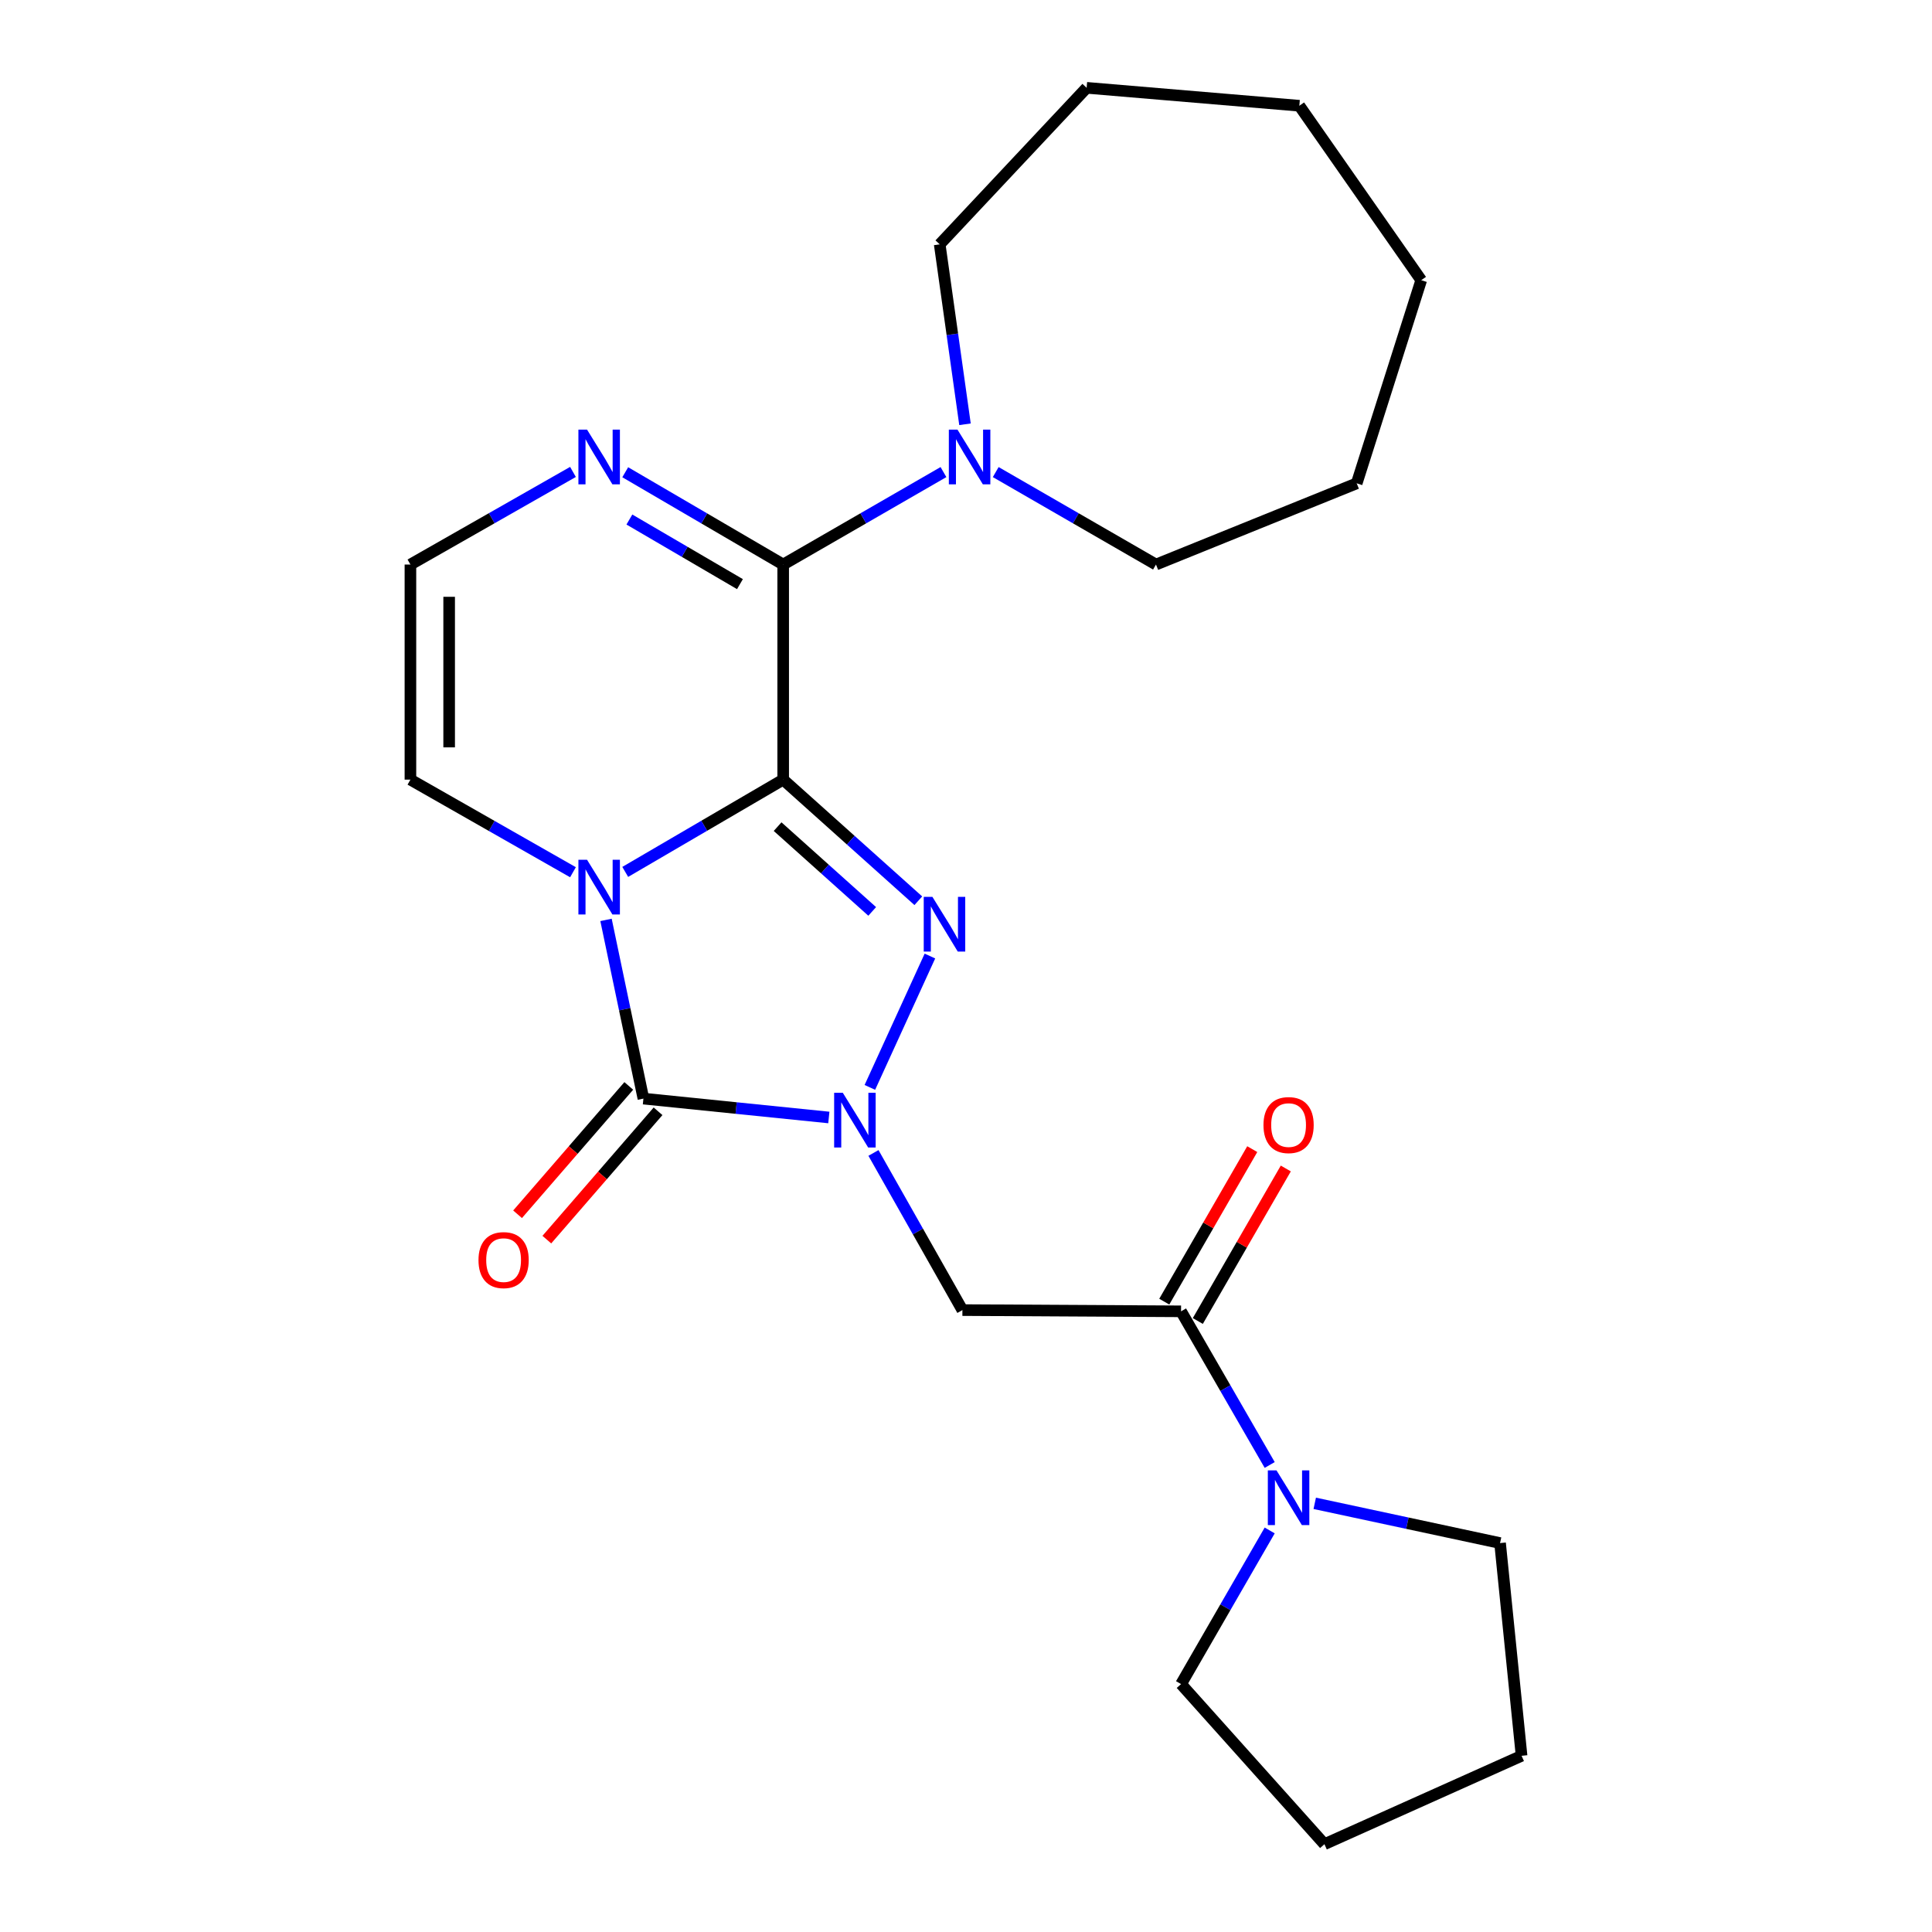 <?xml version='1.0' encoding='iso-8859-1'?>
<svg version='1.1' baseProfile='full'
              xmlns='http://www.w3.org/2000/svg'
                      xmlns:rdkit='http://www.rdkit.org/xml'
                      xmlns:xlink='http://www.w3.org/1999/xlink'
                  xml:space='preserve'
width='1000px' height='1000px' viewBox='0 0 1000 1000'>
<!-- END OF HEADER -->
<rect style='opacity:1.0;fill:#FFFFFF;stroke:none' width='1000' height='1000' x='0' y='0'> </rect>
<path class='bond-0' d='M 405.374,403.536 L 364.497,427.417' style='fill:none;fill-rule:evenodd;stroke:#000000;stroke-width:6px;stroke-linecap:butt;stroke-linejoin:miter;stroke-opacity:1' />
<path class='bond-0' d='M 364.497,427.417 L 323.621,451.299' style='fill:none;fill-rule:evenodd;stroke:#0000FF;stroke-width:6px;stroke-linecap:butt;stroke-linejoin:miter;stroke-opacity:1' />
<path class='bond-2' d='M 405.374,403.536 L 440.347,434.88' style='fill:none;fill-rule:evenodd;stroke:#000000;stroke-width:6px;stroke-linecap:butt;stroke-linejoin:miter;stroke-opacity:1' />
<path class='bond-2' d='M 440.347,434.88 L 475.321,466.224' style='fill:none;fill-rule:evenodd;stroke:#0000FF;stroke-width:6px;stroke-linecap:butt;stroke-linejoin:miter;stroke-opacity:1' />
<path class='bond-2' d='M 402.487,427.867 L 426.968,449.808' style='fill:none;fill-rule:evenodd;stroke:#000000;stroke-width:6px;stroke-linecap:butt;stroke-linejoin:miter;stroke-opacity:1' />
<path class='bond-2' d='M 426.968,449.808 L 451.45,471.749' style='fill:none;fill-rule:evenodd;stroke:#0000FF;stroke-width:6px;stroke-linecap:butt;stroke-linejoin:miter;stroke-opacity:1' />
<path class='bond-4' d='M 405.374,403.536 L 405.374,292.205' style='fill:none;fill-rule:evenodd;stroke:#000000;stroke-width:6px;stroke-linecap:butt;stroke-linejoin:miter;stroke-opacity:1' />
<path class='bond-3' d='M 313.672,476.14 L 323.352,522.387' style='fill:none;fill-rule:evenodd;stroke:#0000FF;stroke-width:6px;stroke-linecap:butt;stroke-linejoin:miter;stroke-opacity:1' />
<path class='bond-3' d='M 323.352,522.387 L 333.031,568.634' style='fill:none;fill-rule:evenodd;stroke:#000000;stroke-width:6px;stroke-linecap:butt;stroke-linejoin:miter;stroke-opacity:1' />
<path class='bond-10' d='M 296.573,451.466 L 254.504,427.501' style='fill:none;fill-rule:evenodd;stroke:#0000FF;stroke-width:6px;stroke-linecap:butt;stroke-linejoin:miter;stroke-opacity:1' />
<path class='bond-10' d='M 254.504,427.501 L 212.435,403.536' style='fill:none;fill-rule:evenodd;stroke:#000000;stroke-width:6px;stroke-linecap:butt;stroke-linejoin:miter;stroke-opacity:1' />
<path class='bond-1' d='M 450.24,562.834 L 481.327,494.844' style='fill:none;fill-rule:evenodd;stroke:#0000FF;stroke-width:6px;stroke-linecap:butt;stroke-linejoin:miter;stroke-opacity:1' />
<path class='bond-5' d='M 452.104,596.766 L 475.122,637.436' style='fill:none;fill-rule:evenodd;stroke:#0000FF;stroke-width:6px;stroke-linecap:butt;stroke-linejoin:miter;stroke-opacity:1' />
<path class='bond-5' d='M 475.122,637.436 L 498.14,678.105' style='fill:none;fill-rule:evenodd;stroke:#000000;stroke-width:6px;stroke-linecap:butt;stroke-linejoin:miter;stroke-opacity:1' />
<path class='bond-24' d='M 429.001,578.408 L 381.016,573.521' style='fill:none;fill-rule:evenodd;stroke:#0000FF;stroke-width:6px;stroke-linecap:butt;stroke-linejoin:miter;stroke-opacity:1' />
<path class='bond-24' d='M 381.016,573.521 L 333.031,568.634' style='fill:none;fill-rule:evenodd;stroke:#000000;stroke-width:6px;stroke-linecap:butt;stroke-linejoin:miter;stroke-opacity:1' />
<path class='bond-12' d='M 325.456,562.07 L 296.675,595.285' style='fill:none;fill-rule:evenodd;stroke:#000000;stroke-width:6px;stroke-linecap:butt;stroke-linejoin:miter;stroke-opacity:1' />
<path class='bond-12' d='M 296.675,595.285 L 267.894,628.5' style='fill:none;fill-rule:evenodd;stroke:#FF0000;stroke-width:6px;stroke-linecap:butt;stroke-linejoin:miter;stroke-opacity:1' />
<path class='bond-12' d='M 340.606,575.198 L 311.825,608.412' style='fill:none;fill-rule:evenodd;stroke:#000000;stroke-width:6px;stroke-linecap:butt;stroke-linejoin:miter;stroke-opacity:1' />
<path class='bond-12' d='M 311.825,608.412 L 283.044,641.627' style='fill:none;fill-rule:evenodd;stroke:#FF0000;stroke-width:6px;stroke-linecap:butt;stroke-linejoin:miter;stroke-opacity:1' />
<path class='bond-7' d='M 405.374,292.205 L 364.498,268.319' style='fill:none;fill-rule:evenodd;stroke:#000000;stroke-width:6px;stroke-linecap:butt;stroke-linejoin:miter;stroke-opacity:1' />
<path class='bond-7' d='M 364.498,268.319 L 323.621,244.433' style='fill:none;fill-rule:evenodd;stroke:#0000FF;stroke-width:6px;stroke-linecap:butt;stroke-linejoin:miter;stroke-opacity:1' />
<path class='bond-7' d='M 382.997,302.346 L 354.384,285.626' style='fill:none;fill-rule:evenodd;stroke:#000000;stroke-width:6px;stroke-linecap:butt;stroke-linejoin:miter;stroke-opacity:1' />
<path class='bond-7' d='M 354.384,285.626 L 325.771,268.906' style='fill:none;fill-rule:evenodd;stroke:#0000FF;stroke-width:6px;stroke-linecap:butt;stroke-linejoin:miter;stroke-opacity:1' />
<path class='bond-8' d='M 405.374,292.205 L 446.854,268.276' style='fill:none;fill-rule:evenodd;stroke:#000000;stroke-width:6px;stroke-linecap:butt;stroke-linejoin:miter;stroke-opacity:1' />
<path class='bond-8' d='M 446.854,268.276 L 488.335,244.347' style='fill:none;fill-rule:evenodd;stroke:#0000FF;stroke-width:6px;stroke-linecap:butt;stroke-linejoin:miter;stroke-opacity:1' />
<path class='bond-6' d='M 498.14,678.105 L 611.309,678.74' style='fill:none;fill-rule:evenodd;stroke:#000000;stroke-width:6px;stroke-linecap:butt;stroke-linejoin:miter;stroke-opacity:1' />
<path class='bond-9' d='M 611.309,678.74 L 634.251,718.505' style='fill:none;fill-rule:evenodd;stroke:#000000;stroke-width:6px;stroke-linecap:butt;stroke-linejoin:miter;stroke-opacity:1' />
<path class='bond-9' d='M 634.251,718.505 L 657.193,758.271' style='fill:none;fill-rule:evenodd;stroke:#0000FF;stroke-width:6px;stroke-linecap:butt;stroke-linejoin:miter;stroke-opacity:1' />
<path class='bond-13' d='M 619.991,683.748 L 642.76,644.278' style='fill:none;fill-rule:evenodd;stroke:#000000;stroke-width:6px;stroke-linecap:butt;stroke-linejoin:miter;stroke-opacity:1' />
<path class='bond-13' d='M 642.76,644.278 L 665.53,604.807' style='fill:none;fill-rule:evenodd;stroke:#FF0000;stroke-width:6px;stroke-linecap:butt;stroke-linejoin:miter;stroke-opacity:1' />
<path class='bond-13' d='M 602.627,673.732 L 625.397,634.261' style='fill:none;fill-rule:evenodd;stroke:#000000;stroke-width:6px;stroke-linecap:butt;stroke-linejoin:miter;stroke-opacity:1' />
<path class='bond-13' d='M 625.397,634.261 L 648.166,594.79' style='fill:none;fill-rule:evenodd;stroke:#FF0000;stroke-width:6px;stroke-linecap:butt;stroke-linejoin:miter;stroke-opacity:1' />
<path class='bond-11' d='M 296.573,244.266 L 254.504,268.235' style='fill:none;fill-rule:evenodd;stroke:#0000FF;stroke-width:6px;stroke-linecap:butt;stroke-linejoin:miter;stroke-opacity:1' />
<path class='bond-11' d='M 254.504,268.235 L 212.435,292.205' style='fill:none;fill-rule:evenodd;stroke:#000000;stroke-width:6px;stroke-linecap:butt;stroke-linejoin:miter;stroke-opacity:1' />
<path class='bond-14' d='M 515.384,244.348 L 556.86,268.276' style='fill:none;fill-rule:evenodd;stroke:#0000FF;stroke-width:6px;stroke-linecap:butt;stroke-linejoin:miter;stroke-opacity:1' />
<path class='bond-14' d='M 556.86,268.276 L 598.335,292.205' style='fill:none;fill-rule:evenodd;stroke:#000000;stroke-width:6px;stroke-linecap:butt;stroke-linejoin:miter;stroke-opacity:1' />
<path class='bond-15' d='M 499.479,219.606 L 492.935,173.039' style='fill:none;fill-rule:evenodd;stroke:#0000FF;stroke-width:6px;stroke-linecap:butt;stroke-linejoin:miter;stroke-opacity:1' />
<path class='bond-15' d='M 492.935,173.039 L 486.391,126.472' style='fill:none;fill-rule:evenodd;stroke:#000000;stroke-width:6px;stroke-linecap:butt;stroke-linejoin:miter;stroke-opacity:1' />
<path class='bond-16' d='M 680.508,778.119 L 728.468,788.405' style='fill:none;fill-rule:evenodd;stroke:#0000FF;stroke-width:6px;stroke-linecap:butt;stroke-linejoin:miter;stroke-opacity:1' />
<path class='bond-16' d='M 728.468,788.405 L 776.429,798.691' style='fill:none;fill-rule:evenodd;stroke:#000000;stroke-width:6px;stroke-linecap:butt;stroke-linejoin:miter;stroke-opacity:1' />
<path class='bond-17' d='M 657.192,792.159 L 634.25,831.919' style='fill:none;fill-rule:evenodd;stroke:#0000FF;stroke-width:6px;stroke-linecap:butt;stroke-linejoin:miter;stroke-opacity:1' />
<path class='bond-17' d='M 634.25,831.919 L 611.309,871.679' style='fill:none;fill-rule:evenodd;stroke:#000000;stroke-width:6px;stroke-linecap:butt;stroke-linejoin:miter;stroke-opacity:1' />
<path class='bond-25' d='M 212.435,403.536 L 212.435,292.205' style='fill:none;fill-rule:evenodd;stroke:#000000;stroke-width:6px;stroke-linecap:butt;stroke-linejoin:miter;stroke-opacity:1' />
<path class='bond-25' d='M 232.48,386.836 L 232.48,308.905' style='fill:none;fill-rule:evenodd;stroke:#000000;stroke-width:6px;stroke-linecap:butt;stroke-linejoin:miter;stroke-opacity:1' />
<path class='bond-18' d='M 598.335,292.205 L 702.227,250.176' style='fill:none;fill-rule:evenodd;stroke:#000000;stroke-width:6px;stroke-linecap:butt;stroke-linejoin:miter;stroke-opacity:1' />
<path class='bond-19' d='M 486.391,126.472 L 562.442,45.455' style='fill:none;fill-rule:evenodd;stroke:#000000;stroke-width:6px;stroke-linecap:butt;stroke-linejoin:miter;stroke-opacity:1' />
<path class='bond-21' d='M 776.429,798.691 L 787.565,908.797' style='fill:none;fill-rule:evenodd;stroke:#000000;stroke-width:6px;stroke-linecap:butt;stroke-linejoin:miter;stroke-opacity:1' />
<path class='bond-20' d='M 611.309,871.679 L 685.522,954.545' style='fill:none;fill-rule:evenodd;stroke:#000000;stroke-width:6px;stroke-linecap:butt;stroke-linejoin:miter;stroke-opacity:1' />
<path class='bond-23' d='M 702.227,250.176 L 735.625,145.026' style='fill:none;fill-rule:evenodd;stroke:#000000;stroke-width:6px;stroke-linecap:butt;stroke-linejoin:miter;stroke-opacity:1' />
<path class='bond-22' d='M 562.442,45.455 L 672.537,54.731' style='fill:none;fill-rule:evenodd;stroke:#000000;stroke-width:6px;stroke-linecap:butt;stroke-linejoin:miter;stroke-opacity:1' />
<path class='bond-27' d='M 685.522,954.545 L 787.565,908.797' style='fill:none;fill-rule:evenodd;stroke:#000000;stroke-width:6px;stroke-linecap:butt;stroke-linejoin:miter;stroke-opacity:1' />
<path class='bond-26' d='M 672.537,54.731 L 735.625,145.026' style='fill:none;fill-rule:evenodd;stroke:#000000;stroke-width:6px;stroke-linecap:butt;stroke-linejoin:miter;stroke-opacity:1' />
<path  class='atom-1' d='M 303.863 445.025
L 313.143 460.025
Q 314.063 461.505, 315.543 464.185
Q 317.023 466.865, 317.103 467.025
L 317.103 445.025
L 320.863 445.025
L 320.863 473.345
L 316.983 473.345
L 307.023 456.945
Q 305.863 455.025, 304.623 452.825
Q 303.423 450.625, 303.063 449.945
L 303.063 473.345
L 299.383 473.345
L 299.383 445.025
L 303.863 445.025
' fill='#0000FF'/>
<path  class='atom-2' d='M 436.231 565.622
L 445.511 580.622
Q 446.431 582.102, 447.911 584.782
Q 449.391 587.462, 449.471 587.622
L 449.471 565.622
L 453.231 565.622
L 453.231 593.942
L 449.351 593.942
L 439.391 577.542
Q 438.231 575.622, 436.991 573.422
Q 435.791 571.222, 435.431 570.542
L 435.431 593.942
L 431.751 593.942
L 431.751 565.622
L 436.231 565.622
' fill='#0000FF'/>
<path  class='atom-3' d='M 482.604 464.202
L 491.884 479.202
Q 492.804 480.682, 494.284 483.362
Q 495.764 486.042, 495.844 486.202
L 495.844 464.202
L 499.604 464.202
L 499.604 492.522
L 495.724 492.522
L 485.764 476.122
Q 484.604 474.202, 483.364 472.002
Q 482.164 469.802, 481.804 469.122
L 481.804 492.522
L 478.124 492.522
L 478.124 464.202
L 482.604 464.202
' fill='#0000FF'/>
<path  class='atom-8' d='M 303.863 222.385
L 313.143 237.385
Q 314.063 238.865, 315.543 241.545
Q 317.023 244.225, 317.103 244.385
L 317.103 222.385
L 320.863 222.385
L 320.863 250.705
L 316.983 250.705
L 307.023 234.305
Q 305.863 232.385, 304.623 230.185
Q 303.423 227.985, 303.063 227.305
L 303.063 250.705
L 299.383 250.705
L 299.383 222.385
L 303.863 222.385
' fill='#0000FF'/>
<path  class='atom-9' d='M 495.6 222.385
L 504.88 237.385
Q 505.8 238.865, 507.28 241.545
Q 508.76 244.225, 508.84 244.385
L 508.84 222.385
L 512.6 222.385
L 512.6 250.705
L 508.72 250.705
L 498.76 234.305
Q 497.6 232.385, 496.36 230.185
Q 495.16 227.985, 494.8 227.305
L 494.8 250.705
L 491.12 250.705
L 491.12 222.385
L 495.6 222.385
' fill='#0000FF'/>
<path  class='atom-10' d='M 660.709 761.055
L 669.989 776.055
Q 670.909 777.535, 672.389 780.215
Q 673.869 782.895, 673.949 783.055
L 673.949 761.055
L 677.709 761.055
L 677.709 789.375
L 673.829 789.375
L 663.869 772.975
Q 662.709 771.055, 661.469 768.855
Q 660.269 766.655, 659.909 765.975
L 659.909 789.375
L 656.229 789.375
L 656.229 761.055
L 660.709 761.055
' fill='#0000FF'/>
<path  class='atom-13' d='M 247.666 652.226
Q 247.666 645.426, 251.026 641.626
Q 254.386 637.826, 260.666 637.826
Q 266.946 637.826, 270.306 641.626
Q 273.666 645.426, 273.666 652.226
Q 273.666 659.106, 270.266 663.026
Q 266.866 666.906, 260.666 666.906
Q 254.426 666.906, 251.026 663.026
Q 247.666 659.146, 247.666 652.226
M 260.666 663.706
Q 264.986 663.706, 267.306 660.826
Q 269.666 657.906, 269.666 652.226
Q 269.666 646.666, 267.306 643.866
Q 264.986 641.026, 260.666 641.026
Q 256.346 641.026, 253.986 643.826
Q 251.666 646.626, 251.666 652.226
Q 251.666 657.946, 253.986 660.826
Q 256.346 663.706, 260.666 663.706
' fill='#FF0000'/>
<path  class='atom-14' d='M 653.969 582.334
Q 653.969 575.534, 657.329 571.734
Q 660.689 567.934, 666.969 567.934
Q 673.249 567.934, 676.609 571.734
Q 679.969 575.534, 679.969 582.334
Q 679.969 589.214, 676.569 593.134
Q 673.169 597.014, 666.969 597.014
Q 660.729 597.014, 657.329 593.134
Q 653.969 589.254, 653.969 582.334
M 666.969 593.814
Q 671.289 593.814, 673.609 590.934
Q 675.969 588.014, 675.969 582.334
Q 675.969 576.774, 673.609 573.974
Q 671.289 571.134, 666.969 571.134
Q 662.649 571.134, 660.289 573.934
Q 657.969 576.734, 657.969 582.334
Q 657.969 588.054, 660.289 590.934
Q 662.649 593.814, 666.969 593.814
' fill='#FF0000'/>
</svg>

